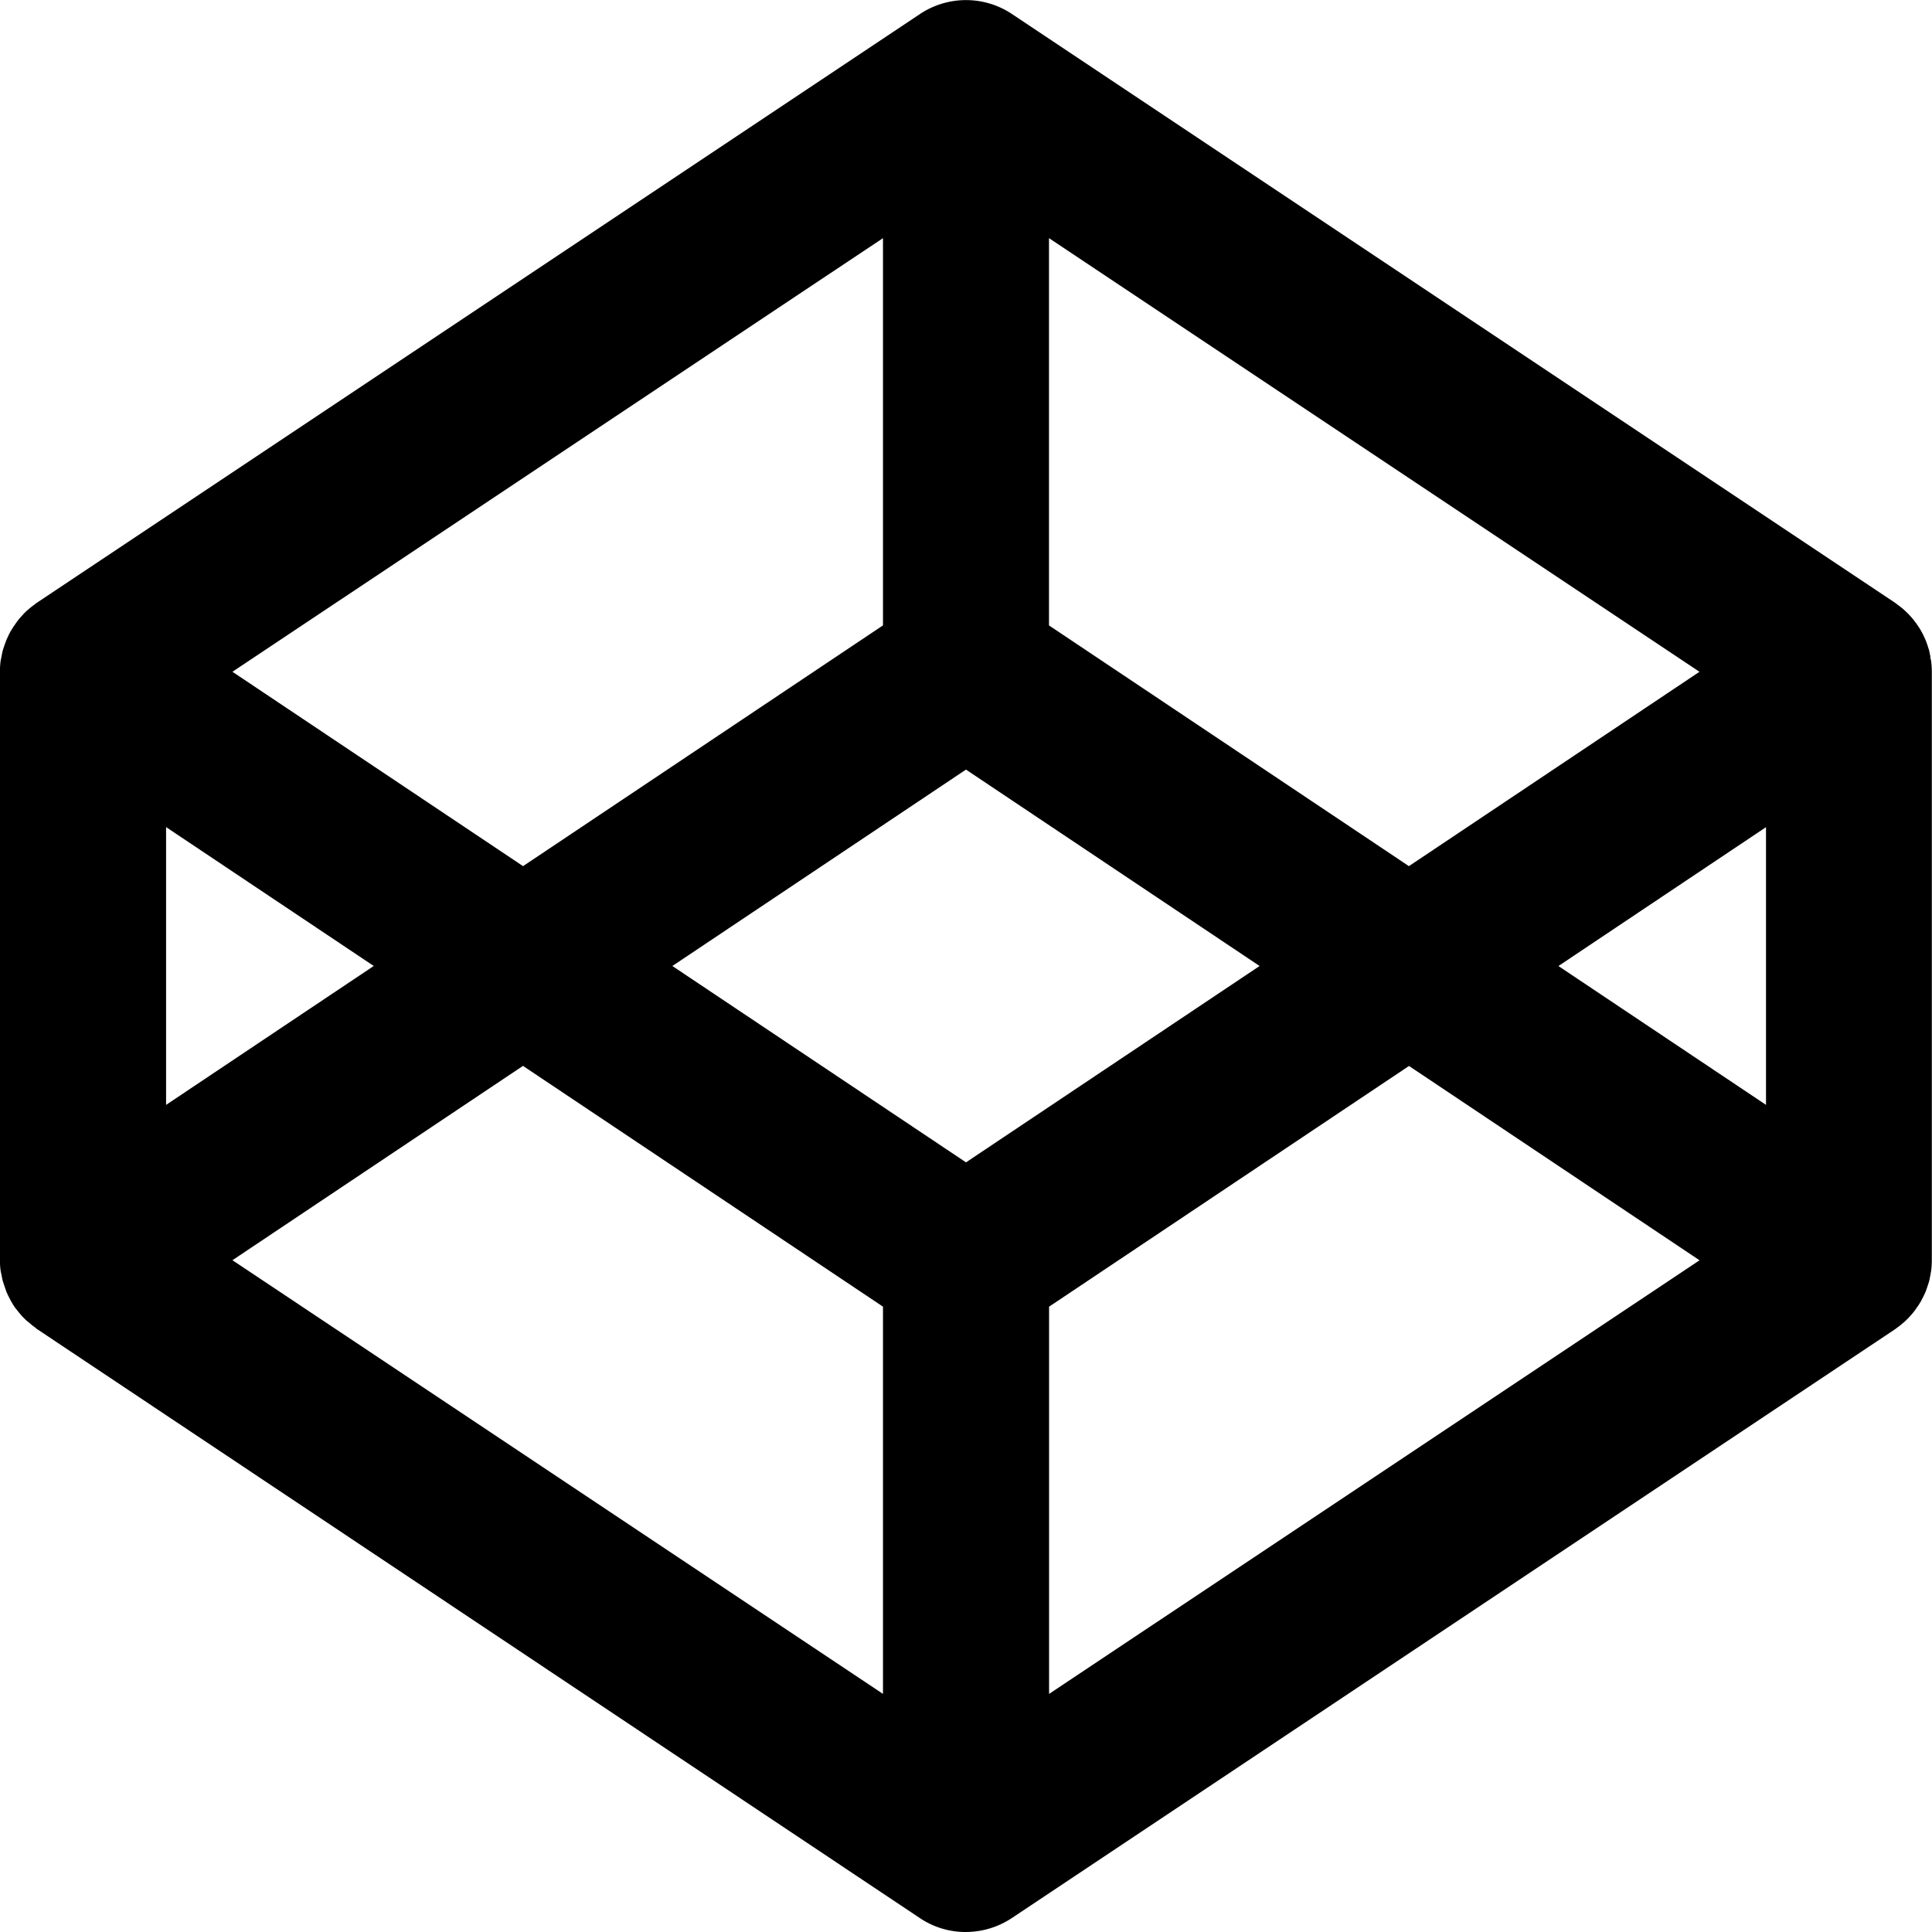 <svg xmlns="http://www.w3.org/2000/svg" preserveAspectRatio="xMinYMin meet" viewBox="0 0 256 256">
    <path d="M255.807 87.087l-.193-.924-.172-.535a11.007 11.007 0 0 0-.283-.8l-.245-.534a9.74 9.74 0 0 0-.376-.73c-.096-.176-.207-.342-.313-.5a11.038 11.038 0 0 0-.842-1.142 11.166 11.166 0 0 0-.544-.596l-.442-.43a9.07 9.07 0 0 0-.624-.52l-.5-.377-.182-.138-116.992-78a10.989 10.989 0 0 0-12.201 0l-117 77.998c-.065.04-.116.093-.182.138l-.5.376a15.52 15.52 0 0 0-.624.517 8.604 8.604 0 0 0-.438.43l-.548.597-.376.483-.465.67-.314.5a9.593 9.593 0 0 0-.372.724l-.245.534-.286.8-.17.517a11.12 11.12 0 0 0-.193.924l-.1.476c-.062.475-.096.95-.096 1.437v78.016a9.96 9.96 0 0 0 .103 1.437c.025.173.07.3.104.476.055.3.103.62.207.93l.172.534.276.804.24.517.38.734.3.503c.148.242.3.45.482.655.12.173.242.3.38.476.175.207.344.414.55.597.14.137.276.3.448.413l.62.524c.166.138.346.242.483.376.066.034.104.103.173.134l116.968 78.04a10.815 10.815 0 0 0 6.102 1.851 11.06 11.06 0 0 0 6.102-1.85l117-78c.065-.04.12-.09.182-.134l.5-.375.624-.524.44-.428a9.876 9.876 0 0 0 .92-1.072l.466-.67.314-.503.375-.734.245-.53.283-.804.172-.534c.08-.303.135-.614.193-.924l.086-.476c.063-.475.097-.95.097-1.437V89a11.64 11.64 0 0 0-.097-1.438c-.027-.17-.08-.306-.113-.475h.017zm-127.8 66.935L89.092 128l38.905-26.025L166.904 128l-38.907 26.02zM117 82.867l-47.692 31.9L30.8 89.013 117 31.555v51.312zm-67.477 45.13l-27.517 18.406v-36.81l27.517 18.405zm19.785 13.245L117 173.138v51.312l-86.2-57.465 38.498-25.75v.007zm69.7 31.9l47.692-31.896 38.5 25.75-86.193 57.458V173.13zm67.477-45.128l27.52-18.41V146.4l-27.52-18.406zm-19.785-13.238L138.997 82.87V31.555l86.193 57.46-38.5 25.752z" />
</svg>